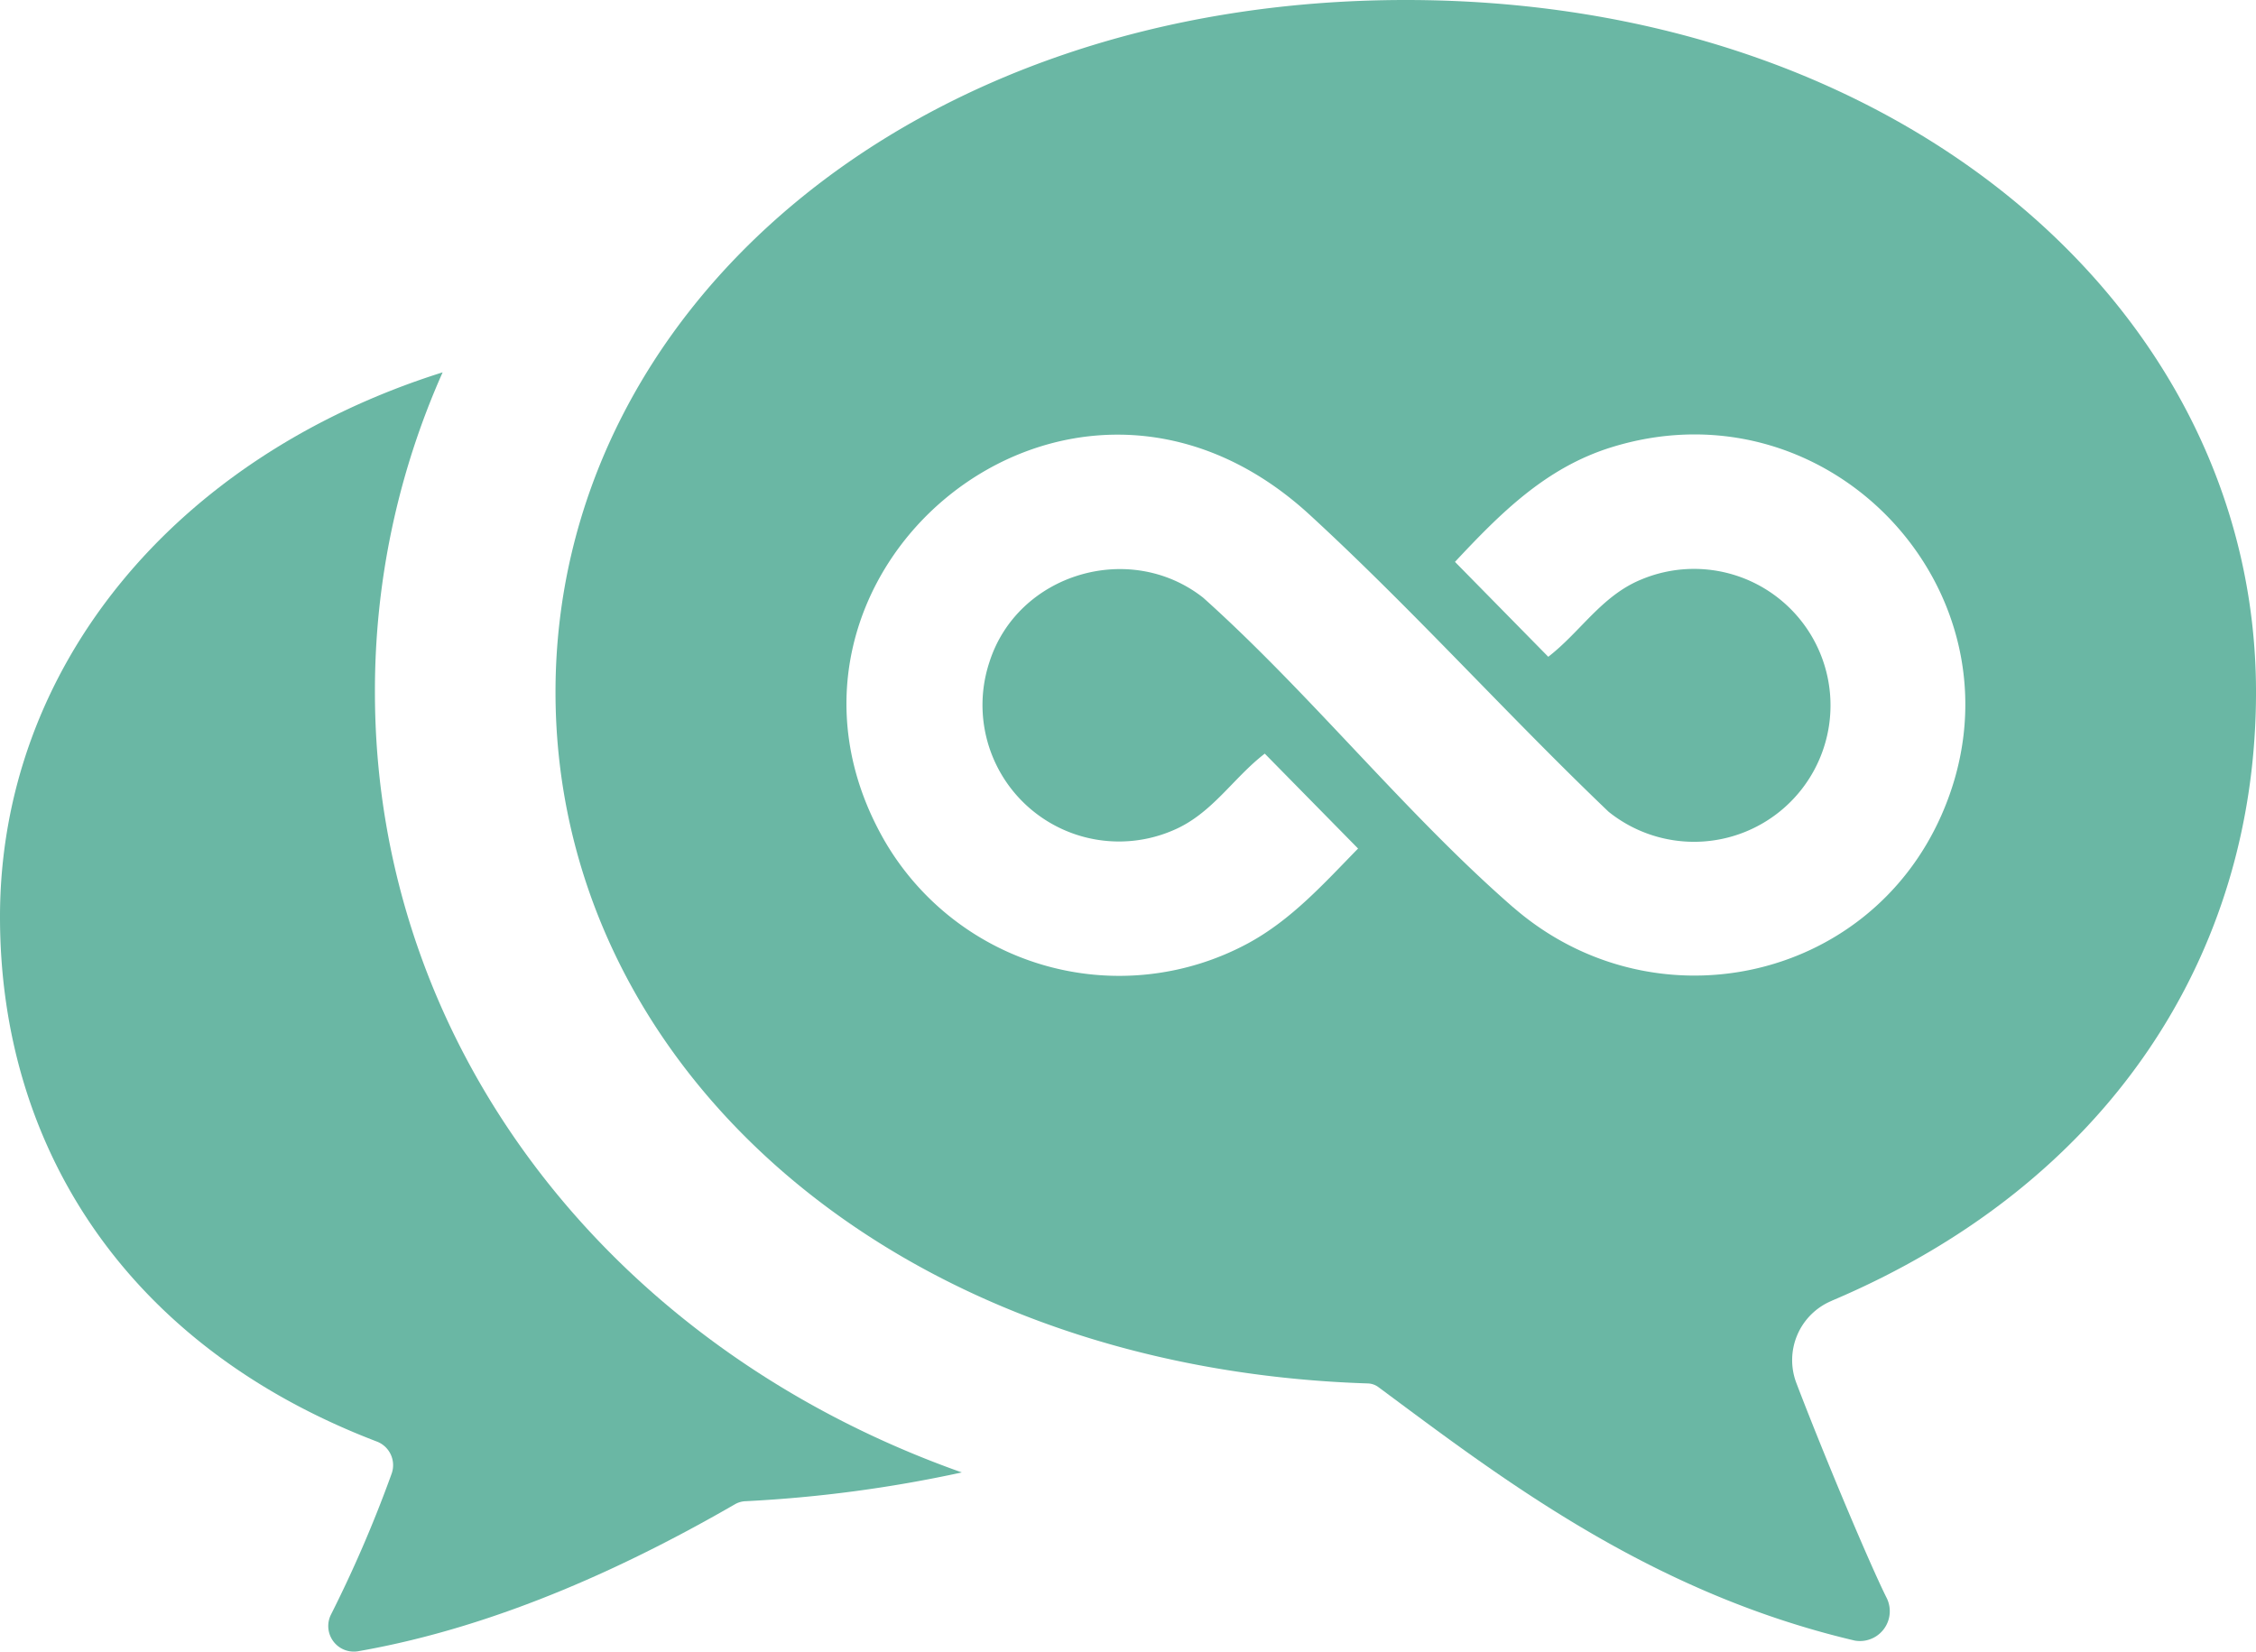 <svg xmlns="http://www.w3.org/2000/svg" xmlns:xlink="http://www.w3.org/1999/xlink" width="211.752" height="155.055" viewBox="0 0 211.752 155.055"><defs><clipPath id="a"><rect width="211.753" height="155.055" fill="#6ab7a4"/></clipPath></defs><g clip-path="url(#a)"><path d="M35.191,114.537a73.467,73.467,0,0,1,6.356-30.022C16.25,92.481,0,112.355,0,135.64c0,21.611,11.907,40.277,35.34,49.239a2.373,2.373,0,0,1,1.419,3.029,119.389,119.389,0,0,1-5.7,13.242,2.4,2.4,0,0,0,2.522,3.433c13.517-2.352,26.017-8.39,35.383-13.793a2.16,2.16,0,0,1,1.06-.3,124.8,124.8,0,0,0,20.254-2.7c-33.294-11.787-55.087-40.33-55.087-73.256" transform="translate(0 -49.561)" fill="#6ab7a4"/><path d="M245.848,122.117c25.968-10.993,39.836-32.452,39.836-57.143C285.684,29.09,252.293,0,205.877,0s-79.805,29.09-79.805,64.974c0,34.957,31.459,63.45,76.23,64.9a1.754,1.754,0,0,1,1,.34c11.362,8.425,25.357,19.251,44.712,23.8a2.8,2.8,0,0,0,2.982-4.042c-1.652-3.322-5.934-13.517-8.463-20.157a6.034,6.034,0,0,1,3.319-7.694m-29.9-36.95c-10.076-8.774-19.066-20.083-29.09-29.061-6.875-5.407-17.4-2.271-20.058,6.032a12.814,12.814,0,0,0,17.269,15.794c3.62-1.54,5.585-4.887,8.571-7.186l8.758,8.91c-3.2,3.272-6.229,6.667-10.3,8.882a25.463,25.463,0,0,1-34.172-9.66c-14.178-24.789,17.2-51.437,39.93-30.554,9.665,8.879,18.559,18.805,28.058,27.88a12.81,12.81,0,1,0,3.054-21.8c-3.711,1.524-5.688,4.906-8.718,7.25l-8.757-8.91c4.3-4.593,8.536-8.862,14.734-10.773,20.909-6.446,39.77,14.453,30.94,34.522-6.966,15.834-27.192,20.012-40.215,8.671" transform="translate(-73.931)" fill="#6ab7a4"/></g></svg>